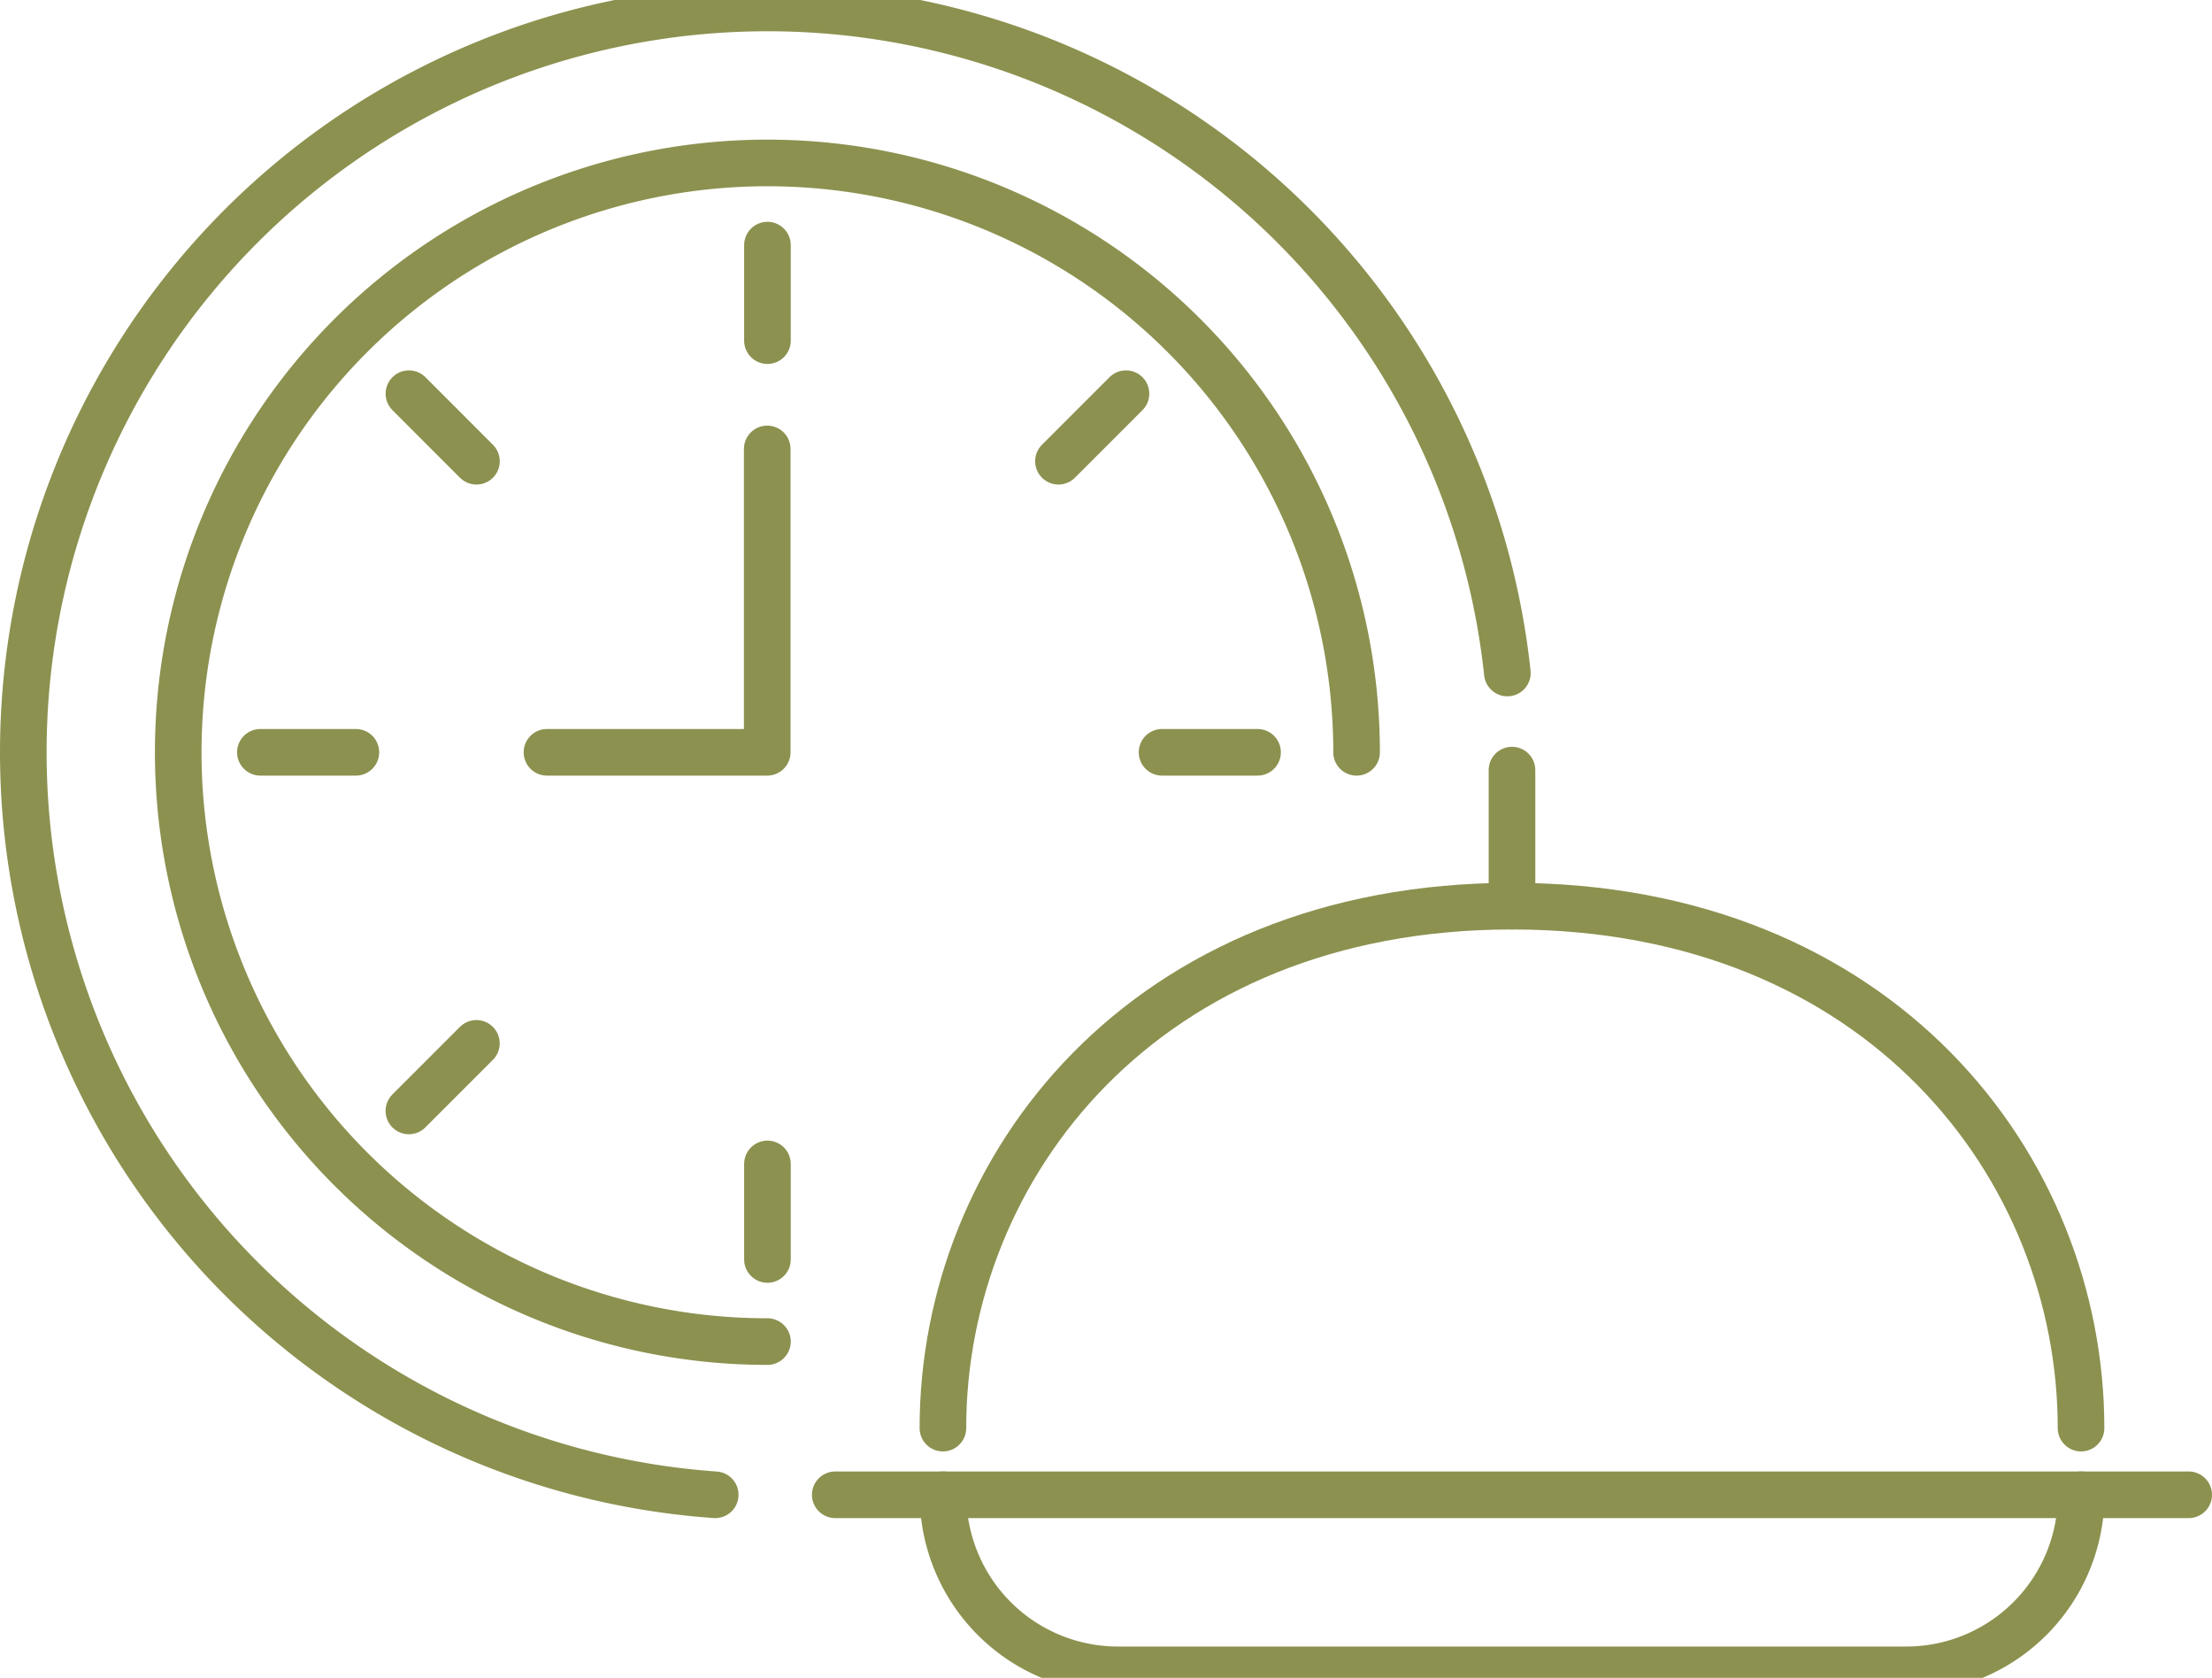 <svg preserveAspectRatio="xMidYMid slice" xmlns="http://www.w3.org/2000/svg" width="120px" height="91px" viewBox="0 0 50.215 38.774">
  <g id="Gruppe_8806" data-name="Gruppe 8806" transform="translate(-1007.192 -1095.847)">
    <g id="Gruppe_8805" data-name="Gruppe 8805">
      <g id="Gruppe_8802" data-name="Gruppe 8802">
        <g id="Gruppe_8801" data-name="Gruppe 8801">
          <path id="Pfad_7511" data-name="Pfad 7511" d="M1054.434,1128.606c0-5.936-4.575-11.846-12.918-11.846s-12.919,5.91-12.919,11.846" fill="none" stroke="#8c914f" stroke-linecap="round" stroke-miterlimit="10" stroke-width="1.058"/>
          <line id="Linie_3123" data-name="Linie 3123" x2="30.725" transform="translate(1026.153 1130.119)" fill="none" stroke="#8c914f" stroke-linecap="round" stroke-miterlimit="10" stroke-width="1.058"/>
          <path id="Pfad_7512" data-name="Pfad 7512" d="M1028.6,1130.119h0a3.972,3.972,0,0,0,3.972,3.973h17.893a3.972,3.972,0,0,0,3.972-3.973h0" fill="none" stroke="#8c914f" stroke-linecap="round" stroke-miterlimit="10" stroke-width="1.058"/>
          <line id="Linie_3124" data-name="Linie 3124" y1="3.088" transform="translate(1041.516 1113.672)" fill="none" stroke="#8c914f" stroke-linecap="round" stroke-miterlimit="10" stroke-width="1.058"/>
        </g>
      </g>
      <g id="Gruppe_8804" data-name="Gruppe 8804">
        <g id="Gruppe_8803" data-name="Gruppe 8803">
          <path id="Pfad_7513" data-name="Pfad 7513" d="M1041.411,1111.468a16.893,16.893,0,1,0-17.983,18.651" fill="none" stroke="#8c914f" stroke-linecap="round" stroke-linejoin="round" stroke-width="1.058"/>
          <path id="Pfad_7514" data-name="Pfad 7514" d="M1037.988,1113.268a13.375,13.375,0,1,0-14.13,13.353q.375.021.756.021" fill="none" stroke="#8c914f" stroke-linecap="round" stroke-linejoin="round" stroke-width="1.058"/>
          <line id="Linie_3125" data-name="Linie 3125" y2="2.168" transform="translate(1024.614 1101.757)" fill="none" stroke="#8c914f" stroke-linecap="round" stroke-linejoin="round" stroke-width="1.058"/>
          <line id="Linie_3126" data-name="Linie 3126" x2="1.533" y2="1.533" transform="translate(1016.475 1105.129)" fill="none" stroke="#8c914f" stroke-linecap="round" stroke-linejoin="round" stroke-width="1.058"/>
          <line id="Linie_3127" data-name="Linie 3127" x2="2.168" transform="translate(1013.103 1113.268)" fill="none" stroke="#8c914f" stroke-linecap="round" stroke-linejoin="round" stroke-width="1.058"/>
          <line id="Linie_3128" data-name="Linie 3128" x2="2.168" transform="translate(1033.572 1113.268)" fill="none" stroke="#8c914f" stroke-linecap="round" stroke-linejoin="round" stroke-width="1.058"/>
          <line id="Linie_3129" data-name="Linie 3129" y1="1.533" x2="1.533" transform="translate(1016.474 1119.874)" fill="none" stroke="#8c914f" stroke-linecap="round" stroke-linejoin="round" stroke-width="1.058"/>
          <line id="Linie_3130" data-name="Linie 3130" y1="2.168" transform="translate(1024.614 1122.61)" fill="none" stroke="#8c914f" stroke-linecap="round" stroke-linejoin="round" stroke-width="1.058"/>
          <line id="Linie_3131" data-name="Linie 3131" x1="1.533" y2="1.533" transform="translate(1031.22 1105.129)" fill="none" stroke="#8c914f" stroke-linecap="round" stroke-linejoin="round" stroke-width="1.058"/>
          <path id="Pfad_7515" data-name="Pfad 7515" d="M1019.609,1113.268h5v-6.885" fill="none" stroke="#8c914f" stroke-linecap="round" stroke-linejoin="round" stroke-width="1.058"/>
        </g>
      </g>
    </g>
  </g>
</svg>
